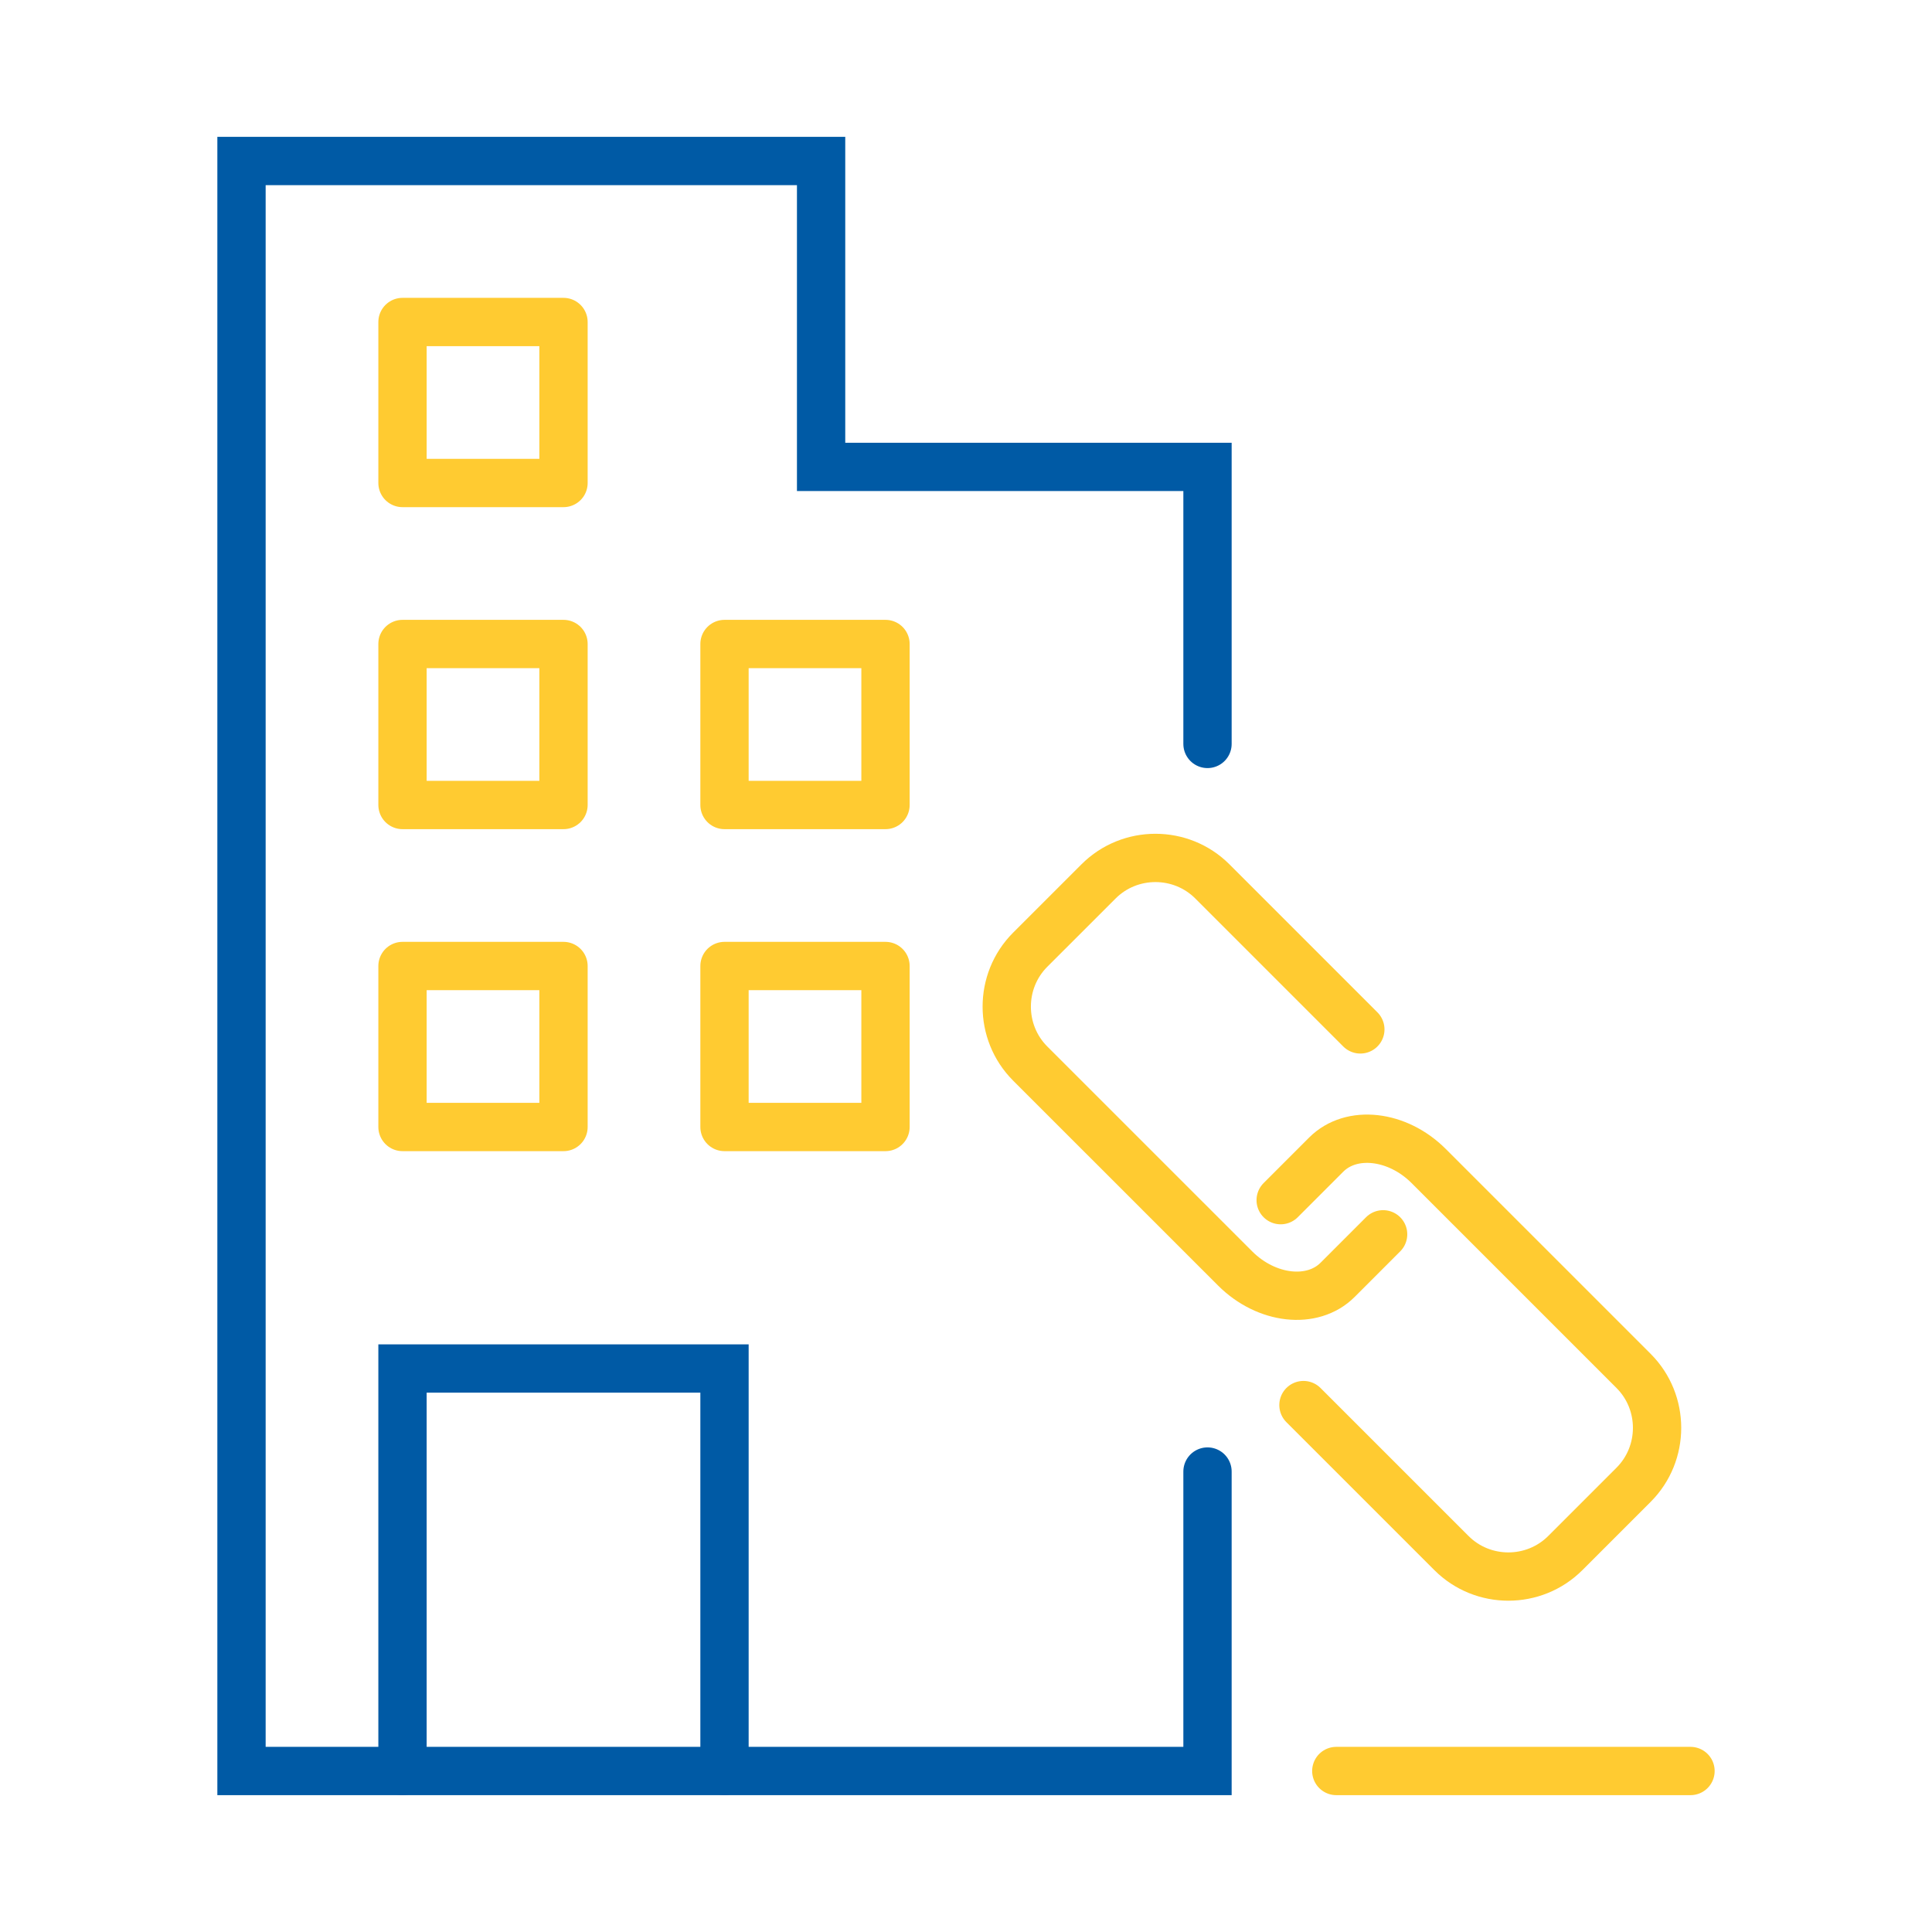 <svg width="120" height="120" viewBox="0 0 120 120" fill="none" xmlns="http://www.w3.org/2000/svg">
<path d="M85.908 76.665C85.908 76.665 84.637 77.937 83.08 79.494C81.525 81.05 78.662 80.731 76.717 78.787L63.988 66.059C62.045 64.115 62.045 60.933 63.988 58.988L68.232 54.746C70.175 52.801 73.357 52.801 75.302 54.746L84.493 63.938" stroke="#FFCB31" stroke-width="3" stroke-miterlimit="10" stroke-linecap="round" stroke-linejoin="round"/>
<path d="M79.545 74.544C79.545 74.544 80.818 73.272 82.373 71.715C83.93 70.159 86.793 70.478 88.736 72.422L101.465 85.151C103.41 87.095 103.41 90.277 101.465 92.222L97.223 96.464C95.278 98.409 92.096 98.409 90.153 96.464L80.96 87.272" stroke="#FFCB31" stroke-width="3" stroke-miterlimit="10" stroke-linecap="round" stroke-linejoin="round"/>
<path d="M75 46.207V29H51V10H15V110H75V91.4" stroke="#005AA5" stroke-width="3" stroke-miterlimit="10" stroke-linecap="round"/>
<path d="M83 110H105" stroke="#FFCB31" stroke-width="3" stroke-miterlimit="10" stroke-linecap="round" stroke-linejoin="round"/>
<path d="M35 20H25V30H35V20Z" stroke="#FFCB31" stroke-width="3" stroke-miterlimit="10" stroke-linecap="round" stroke-linejoin="round"/>
<path d="M35 40H25V50H35V40Z" stroke="#FFCB31" stroke-width="3" stroke-miterlimit="10" stroke-linecap="round" stroke-linejoin="round"/>
<path d="M35 60H25V70H35V60Z" stroke="#FFCB31" stroke-width="3" stroke-miterlimit="10" stroke-linecap="round" stroke-linejoin="round"/>
<path d="M55 60H45V70H55V60Z" stroke="#FFCB31" stroke-width="3" stroke-miterlimit="10" stroke-linecap="round" stroke-linejoin="round"/>
<path d="M55 40H45V50H55V40Z" stroke="#FFCB31" stroke-width="3" stroke-miterlimit="10" stroke-linecap="round" stroke-linejoin="round"/>
<path d="M25 110V85H45V110" stroke="#005AA5" stroke-width="3" stroke-miterlimit="10" stroke-linecap="round"/>
</svg>
